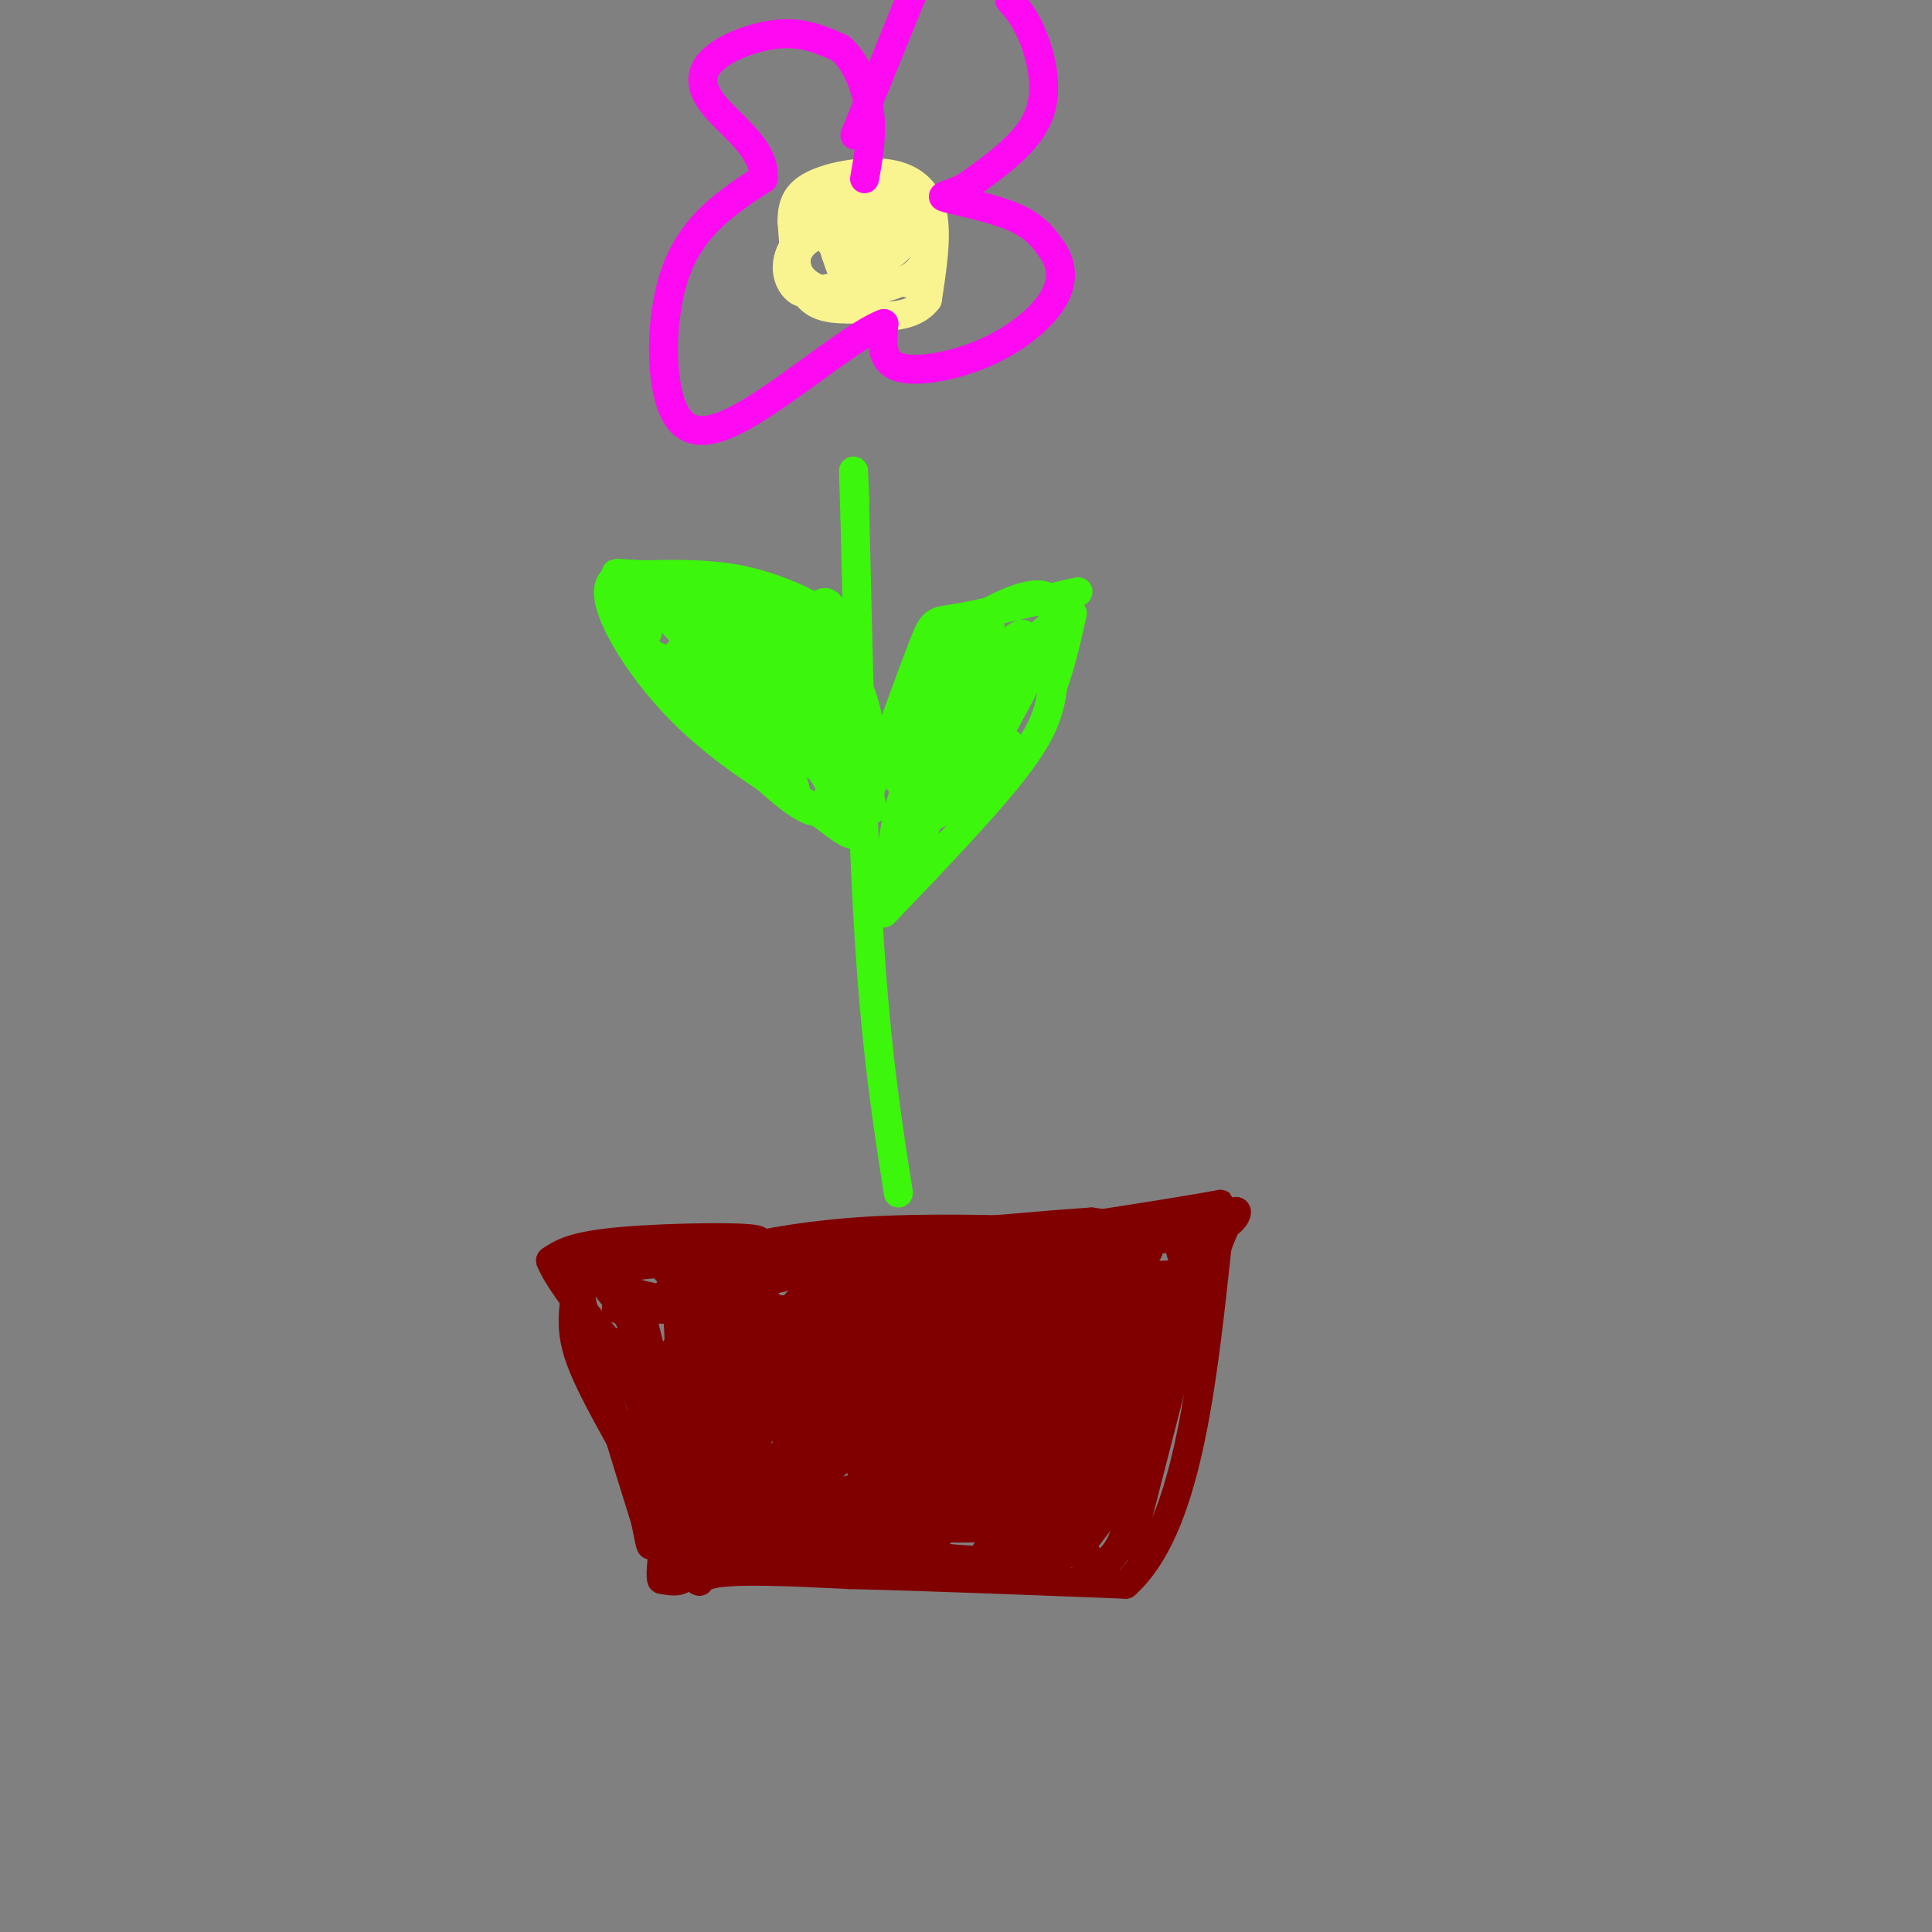 <svg viewBox='0 0 400 400' version='1.1' xmlns='http://www.w3.org/2000/svg' xmlns:xlink='http://www.w3.org/1999/xlink'><rect x="0" y="0" width="400" height="400" fill="#808080" stroke="none"/><g fill='none' stroke='#800000' stroke-width='6' stroke-linecap='round' stroke-linejoin='round'><path d='M132,269c0.000,0.000 13.000,52.000 13,52'/><path d='M145,321c1.178,9.200 -2.378,6.200 2,5c4.378,-1.200 16.689,-0.600 29,0'/><path d='M176,326c14.333,0.333 35.667,1.167 57,2'/><path d='M233,328c12.667,-11.333 15.833,-40.667 19,-70'/><path d='M252,258c4.378,-11.733 5.822,-6.067 1,-4c-4.822,2.067 -15.911,0.533 -27,-1'/><path d='M226,253c-20.167,1.333 -57.083,5.167 -94,9'/><path d='M132,262c-13.822,2.911 -1.378,5.689 5,7c6.378,1.311 6.689,1.156 7,1'/><path d='M144,270c6.844,0.091 20.453,-0.182 13,0c-7.453,0.182 -35.968,0.818 -28,1c7.968,0.182 52.419,-0.091 70,1c17.581,1.091 8.290,3.545 -1,6'/><path d='M198,278c12.419,-3.228 43.968,-14.298 37,-10c-6.968,4.298 -52.453,23.965 -55,26c-2.547,2.035 37.844,-13.561 51,-19c13.156,-5.439 -0.922,-0.719 -15,4'/><path d='M216,279c-9.906,5.659 -27.171,17.805 -31,22c-3.829,4.195 5.779,0.438 15,-4c9.221,-4.438 18.056,-9.557 22,-14c3.944,-4.443 2.996,-8.210 0,-10c-2.996,-1.790 -8.042,-1.604 -13,0c-4.958,1.604 -9.829,4.626 -14,7c-4.171,2.374 -7.643,4.100 -10,8c-2.357,3.900 -3.601,9.973 0,12c3.601,2.027 12.046,0.007 17,-2c4.954,-2.007 6.415,-4.002 7,-6c0.585,-1.998 0.292,-3.999 0,-6'/><path d='M209,286c0.387,-2.575 1.356,-6.011 -4,-7c-5.356,-0.989 -17.037,0.471 -24,3c-6.963,2.529 -9.210,6.127 -13,11c-3.790,4.873 -9.124,11.020 -3,14c6.124,2.980 23.706,2.794 33,1c9.294,-1.794 10.301,-5.197 12,-8c1.699,-2.803 4.089,-5.006 5,-9c0.911,-3.994 0.342,-9.779 -4,-13c-4.342,-3.221 -12.456,-3.880 -19,-2c-6.544,1.880 -11.517,6.298 -15,11c-3.483,4.702 -5.476,9.689 -7,13c-1.524,3.311 -2.578,4.946 -2,7c0.578,2.054 2.789,4.527 5,7'/><path d='M173,314c9.604,1.488 31.113,1.709 42,0c10.887,-1.709 11.151,-5.349 12,-7c0.849,-1.651 2.285,-1.312 2,-6c-0.285,-4.688 -2.289,-14.402 -4,-19c-1.711,-4.598 -3.130,-4.081 -8,-4c-4.870,0.081 -13.191,-0.274 -18,0c-4.809,0.274 -6.104,1.176 -9,5c-2.896,3.824 -7.392,10.569 -10,15c-2.608,4.431 -3.328,6.549 2,9c5.328,2.451 16.704,5.237 24,3c7.296,-2.237 10.513,-9.496 12,-14c1.487,-4.504 1.243,-6.252 1,-8'/><path d='M219,288c0.800,-3.327 2.299,-7.644 -5,-9c-7.299,-1.356 -23.398,0.249 -34,3c-10.602,2.751 -15.709,6.649 -20,10c-4.291,3.351 -7.768,6.157 -7,8c0.768,1.843 5.780,2.725 17,2c11.220,-0.725 28.647,-3.057 38,-5c9.353,-1.943 10.631,-3.496 12,-8c1.369,-4.504 2.828,-11.958 0,-16c-2.828,-4.042 -9.944,-4.671 -17,-3c-7.056,1.671 -14.054,5.642 -19,9c-4.946,3.358 -7.842,6.102 -9,9c-1.158,2.898 -0.579,5.949 0,9'/><path d='M175,297c5.070,1.363 17.743,0.272 26,-2c8.257,-2.272 12.096,-5.723 14,-10c1.904,-4.277 1.871,-9.380 1,-12c-0.871,-2.620 -2.580,-2.758 -7,-3c-4.420,-0.242 -11.549,-0.589 -19,2c-7.451,2.589 -15.223,8.115 -20,13c-4.777,4.885 -6.560,9.128 -7,13c-0.440,3.872 0.461,7.371 1,10c0.539,2.629 0.715,4.387 9,6c8.285,1.613 24.678,3.081 33,2c8.322,-1.081 8.572,-4.709 10,-8c1.428,-3.291 4.032,-6.243 4,-10c-0.032,-3.757 -2.701,-8.319 -5,-11c-2.299,-2.681 -4.228,-3.480 -10,-4c-5.772,-0.520 -15.386,-0.760 -25,-1'/><path d='M180,282c-12.339,-0.264 -30.685,-0.423 -38,0c-7.315,0.423 -3.598,1.428 -1,3c2.598,1.572 4.078,3.710 16,1c11.922,-2.710 34.287,-10.268 35,-13c0.713,-2.732 -20.225,-0.638 -25,-1c-4.775,-0.362 6.612,-3.181 18,-6'/><path d='M185,266c-2.089,-0.533 -16.311,1.133 -16,1c0.311,-0.133 15.156,-2.067 30,-4'/><path d='M199,263c11.500,-1.667 25.250,-3.833 39,-6'/><path d='M238,257c7.267,-1.333 5.933,-1.667 6,0c0.067,1.667 1.533,5.333 3,9'/><path d='M247,266c-0.667,6.333 -3.833,17.667 -7,29'/><path d='M240,295c-4.000,9.167 -10.500,17.583 -17,26'/><path d='M223,321c-11.000,4.167 -30.000,1.583 -49,-1'/><path d='M174,320c-9.489,0.644 -8.711,2.756 -10,3c-1.289,0.244 -4.644,-1.378 -8,-3'/><path d='M156,320c-3.022,-4.067 -6.578,-12.733 -8,-15c-1.422,-2.267 -0.711,1.867 0,6'/><path d='M148,311c0.560,3.500 1.958,9.250 3,7c1.042,-2.250 1.726,-12.500 2,-14c0.274,-1.500 0.137,5.750 0,13'/><path d='M153,317c-0.933,3.667 -3.267,6.333 -4,6c-0.733,-0.333 0.133,-3.667 1,-7'/><path d='M150,316c3.345,-1.929 11.208,-3.250 15,-2c3.792,1.250 3.512,5.071 2,5c-1.512,-0.071 -4.256,-4.036 -7,-8'/><path d='M160,311c-1.479,0.345 -1.678,5.209 -2,3c-0.322,-2.209 -0.767,-11.489 -2,-11c-1.233,0.489 -3.255,10.747 -2,14c1.255,3.253 5.787,-0.499 8,-6c2.213,-5.501 2.106,-12.750 2,-20'/><path d='M164,291c0.000,-3.544 -0.999,-2.406 -3,-1c-2.001,1.406 -5.003,3.078 -7,9c-1.997,5.922 -2.989,16.092 -2,11c0.989,-5.092 3.959,-25.448 4,-33c0.041,-7.552 -2.845,-2.301 -5,2c-2.155,4.301 -3.577,7.650 -5,11'/><path d='M146,290c-0.381,-3.177 1.166,-16.619 1,-17c-0.166,-0.381 -2.044,12.300 -1,21c1.044,8.700 5.012,13.419 5,10c-0.012,-3.419 -4.003,-14.977 -6,-19c-1.997,-4.023 -1.998,-0.512 -2,3'/><path d='M143,288c0.788,6.591 3.759,21.569 5,24c1.241,2.431 0.753,-7.685 0,-14c-0.753,-6.315 -1.771,-8.830 -3,-11c-1.229,-2.170 -2.670,-3.994 -3,0c-0.330,3.994 0.450,13.806 3,17c2.550,3.194 6.872,-0.230 10,-4c3.128,-3.770 5.064,-7.885 7,-12'/><path d='M162,288c-3.313,5.116 -15.094,23.907 -11,26c4.094,2.093 24.064,-12.514 26,-14c1.936,-1.486 -14.161,10.147 -13,13c1.161,2.853 19.581,-3.073 38,-9'/><path d='M202,304c8.629,-2.534 11.203,-4.368 10,-3c-1.203,1.368 -6.181,5.938 -7,6c-0.819,0.062 2.523,-4.386 5,-7c2.477,-2.614 4.090,-3.396 -2,-2c-6.090,1.396 -19.883,4.970 -21,7c-1.117,2.030 10.441,2.515 22,3'/><path d='M209,308c4.501,1.679 4.753,4.378 3,9c-1.753,4.622 -5.510,11.167 -3,9c2.510,-2.167 11.289,-13.048 12,-15c0.711,-1.952 -6.644,5.024 -14,12'/><path d='M207,323c-3.310,1.238 -4.583,-1.667 -1,-3c3.583,-1.333 12.024,-1.095 16,0c3.976,1.095 3.488,3.048 3,5'/><path d='M225,325c2.274,0.083 6.458,-2.208 8,-8c1.542,-5.792 0.440,-15.083 1,-19c0.560,-3.917 2.780,-2.458 5,-1'/><path d='M239,297c-0.733,6.511 -5.067,23.289 -5,23c0.067,-0.289 4.533,-17.644 9,-35'/><path d='M243,285c2.160,-9.542 3.061,-15.896 -3,-12c-6.061,3.896 -19.083,18.041 -26,28c-6.917,9.959 -7.730,15.731 -6,17c1.730,1.269 6.004,-1.966 10,-11c3.996,-9.034 7.713,-23.867 9,-28c1.287,-4.133 0.143,2.433 -1,9'/><path d='M226,288c-0.578,3.090 -1.522,6.313 -1,4c0.522,-2.313 2.511,-10.164 2,-13c-0.511,-2.836 -3.521,-0.658 -7,8c-3.479,8.658 -7.427,23.795 -5,27c2.427,3.205 11.230,-5.522 17,-14c5.770,-8.478 8.506,-16.708 9,-19c0.494,-2.292 -1.253,1.354 -3,5'/><path d='M238,286c-5.232,10.664 -16.811,34.824 -19,37c-2.189,2.176 5.013,-17.632 9,-28c3.987,-10.368 4.759,-11.294 7,-13c2.241,-1.706 5.949,-4.190 2,2c-3.949,6.190 -15.557,21.054 -20,23c-4.443,1.946 -1.722,-9.027 1,-20'/><path d='M218,287c-0.022,0.578 -0.578,12.022 0,12c0.578,-0.022 2.289,-11.511 4,-23'/><path d='M222,276c2.978,-6.556 8.422,-11.444 11,-12c2.578,-0.556 2.289,3.222 2,7'/><path d='M235,271c2.393,0.536 7.375,-1.625 7,-4c-0.375,-2.375 -6.107,-4.964 -10,-6c-3.893,-1.036 -5.946,-0.518 -8,0'/><path d='M224,261c-8.167,0.000 -24.583,0.000 -41,0'/><path d='M183,261c-13.500,1.333 -26.750,4.667 -40,8'/><path d='M143,269c-6.881,-0.262 -4.083,-4.917 -3,1c1.083,5.917 0.452,22.405 1,25c0.548,2.595 2.274,-8.702 4,-20'/><path d='M145,275c9.614,-3.073 31.648,-0.754 41,0c9.352,0.754 6.022,-0.056 -3,1c-9.022,1.056 -23.737,3.976 -21,2c2.737,-1.976 22.925,-8.850 30,-11c7.075,-2.150 1.038,0.425 -5,3'/><path d='M187,270c-15.773,4.264 -52.704,13.424 -42,14c10.704,0.576 69.044,-7.433 92,-11c22.956,-3.567 10.526,-2.691 5,-2c-5.526,0.691 -4.150,1.197 -3,0c1.150,-1.197 2.075,-4.099 3,-7'/><path d='M242,264c-9.932,-0.096 -36.264,3.165 -40,3c-3.736,-0.165 15.122,-3.756 26,-6c10.878,-2.244 13.775,-3.143 3,0c-10.775,3.143 -35.221,10.326 -44,11c-8.779,0.674 -1.889,-5.163 5,-11'/><path d='M192,261c4.202,-2.107 12.208,-1.875 4,-2c-8.208,-0.125 -32.631,-0.607 -45,0c-12.369,0.607 -12.685,2.304 -13,4'/><path d='M138,263c1.667,0.667 12.333,0.333 23,0'/><path d='M161,263c21.905,-2.643 65.167,-9.250 82,-12c16.833,-2.750 7.238,-1.643 4,0c-3.238,1.643 -0.119,3.821 3,6'/><path d='M250,257c0.977,2.977 1.919,7.419 -2,12c-3.919,4.581 -12.700,9.300 -26,11c-13.300,1.700 -31.119,0.381 -39,-2c-7.881,-2.381 -5.823,-5.823 -4,-8c1.823,-2.177 3.412,-3.088 5,-4'/><path d='M184,266c10.978,-0.624 35.924,-0.185 47,1c11.076,1.185 8.281,3.115 7,7c-1.281,3.885 -1.049,9.726 -2,13c-0.951,3.274 -3.084,3.982 -14,5c-10.916,1.018 -30.613,2.345 -38,4c-7.387,1.655 -2.463,3.639 -4,-1c-1.537,-4.639 -9.536,-15.900 -13,-21c-3.464,-5.100 -2.392,-4.037 0,-5c2.392,-0.963 6.106,-3.952 10,-6c3.894,-2.048 7.970,-3.157 14,-3c6.030,0.157 14.015,1.578 22,3'/><path d='M213,263c5.053,2.970 6.686,8.896 8,13c1.314,4.104 2.309,6.387 0,9c-2.309,2.613 -7.920,5.557 -13,8c-5.080,2.443 -9.627,4.384 -20,6c-10.373,1.616 -26.571,2.908 -35,3c-8.429,0.092 -9.087,-1.015 -9,-4c0.087,-2.985 0.920,-7.848 -1,-11c-1.920,-3.152 -6.592,-4.593 10,-9c16.592,-4.407 54.447,-11.779 69,-9c14.553,2.779 5.803,15.710 2,23c-3.803,7.290 -2.658,8.940 -12,12c-9.342,3.060 -29.171,7.530 -49,12'/><path d='M163,316c-11.905,2.064 -17.168,1.225 -20,-3c-2.832,-4.225 -3.233,-11.836 0,-17c3.233,-5.164 10.099,-7.879 21,-11c10.901,-3.121 25.835,-6.646 32,-4c6.165,2.646 3.560,11.462 0,17c-3.560,5.538 -8.075,7.796 -18,10c-9.925,2.204 -25.259,4.353 -31,3c-5.741,-1.353 -1.889,-6.208 0,-10c1.889,-3.792 1.816,-6.521 11,-10c9.184,-3.479 27.624,-7.708 39,-9c11.376,-1.292 15.688,0.354 20,2'/><path d='M217,284c2.025,2.565 -2.914,7.976 -7,12c-4.086,4.024 -7.320,6.661 -19,13c-11.680,6.339 -31.806,16.378 -34,13c-2.194,-3.378 13.542,-20.175 22,-28c8.458,-7.825 9.636,-6.680 11,-5c1.364,1.680 2.912,3.894 2,10c-0.912,6.106 -4.284,16.106 -4,17c0.284,0.894 4.224,-7.316 6,-10c1.776,-2.684 1.388,0.158 1,3'/><path d='M195,309c-1.578,4.778 -6.022,15.222 0,8c6.022,-7.222 22.511,-32.111 39,-57'/><path d='M234,260c7.622,-9.444 7.178,-4.556 3,-3c-4.178,1.556 -12.089,-0.222 -20,-2'/><path d='M217,255c-10.356,-0.533 -26.244,-0.867 -39,0c-12.756,0.867 -22.378,2.933 -32,5'/><path d='M146,260c-10.333,1.333 -20.167,2.167 -30,3'/><path d='M116,263c1.833,-0.500 21.417,-3.250 41,-6'/><path d='M157,257c0.822,-1.111 -17.622,-0.889 -28,0c-10.378,0.889 -12.689,2.444 -15,4'/><path d='M114,261c2.644,6.844 16.756,21.956 23,30c6.244,8.044 4.622,9.022 3,10'/><path d='M140,301c1.400,6.267 3.400,16.933 3,22c-0.400,5.067 -3.200,4.533 -6,4'/><path d='M137,327c-0.578,-1.600 0.978,-7.600 0,-13c-0.978,-5.400 -4.489,-10.200 -8,-15'/><path d='M129,299c-3.200,-5.800 -7.200,-12.800 -9,-18c-1.800,-5.200 -1.400,-8.600 -1,-12'/><path d='M119,269c-1.000,-4.667 -3.000,-10.333 -1,-4c2.000,6.333 8.000,24.667 14,43'/><path d='M132,308c2.798,10.583 2.792,15.542 3,9c0.208,-6.542 0.631,-24.583 0,-33c-0.631,-8.417 -2.315,-7.208 -4,-6'/><path d='M131,278c-1.515,-1.355 -3.304,-1.741 0,8c3.304,9.741 11.700,29.610 14,31c2.300,1.390 -1.497,-15.700 -7,-29c-5.503,-13.300 -12.712,-22.812 -16,-25c-3.288,-2.188 -2.654,2.946 0,13c2.654,10.054 7.327,25.027 12,40'/><path d='M134,316c1.059,0.558 -2.293,-18.046 -1,-24c1.293,-5.954 7.233,0.743 18,1c10.767,0.257 26.362,-5.927 41,-6c14.638,-0.073 28.319,5.963 42,12'/><path d='M234,299c4.714,5.825 -4.502,14.388 -13,9c-8.498,-5.388 -16.280,-24.725 -19,-32c-2.720,-7.275 -0.379,-2.486 -5,-1c-4.621,1.486 -16.206,-0.331 -31,0c-14.794,0.331 -32.798,2.809 -24,7c8.798,4.191 44.399,10.096 80,16'/><path d='M222,298c13.333,2.667 6.667,1.333 0,0'/></g>
<g fill='none' stroke='#3CF60C' stroke-width='6' stroke-linecap='round' stroke-linejoin='round'><path d='M186,247c-2.250,-14.333 -4.500,-28.667 -6,-52c-1.500,-23.333 -2.250,-55.667 -3,-88'/><path d='M177,107c-0.500,-15.167 -0.250,-9.083 0,-3'/><path d='M180,164c4.378,-12.111 8.756,-24.222 11,-30c2.244,-5.778 2.356,-5.222 7,-6c4.644,-0.778 13.822,-2.889 23,-5'/><path d='M221,123c3.833,-0.833 1.917,-0.417 0,0'/><path d='M183,189c11.083,-11.583 22.167,-23.167 28,-31c5.833,-7.833 6.417,-11.917 7,-16'/><path d='M218,142c1.833,-5.167 2.917,-10.083 4,-15'/><path d='M222,127c-2.222,-0.289 -9.778,6.489 -16,15c-6.222,8.511 -11.111,18.756 -16,29'/><path d='M190,171c-3.881,6.238 -5.583,7.333 -5,3c0.583,-4.333 3.452,-14.095 4,-16c0.548,-1.905 -1.226,4.048 -3,10'/><path d='M186,168c-1.262,6.167 -2.917,16.583 -1,15c1.917,-1.583 7.405,-15.167 12,-22c4.595,-6.833 8.298,-6.917 12,-7'/><path d='M209,154c-0.884,2.461 -9.093,12.113 -7,7c2.093,-5.113 14.486,-24.992 16,-33c1.514,-8.008 -7.853,-4.145 -12,-2c-4.147,2.145 -3.073,2.573 -2,3'/><path d='M204,129c-1.440,0.405 -4.042,-0.083 -8,7c-3.958,7.083 -9.274,21.738 -8,22c1.274,0.262 9.137,-13.869 17,-28'/><path d='M205,130c-0.627,6.198 -10.694,35.692 -15,44c-4.306,8.308 -2.852,-4.571 2,-16c4.852,-11.429 13.100,-21.408 17,-25c3.900,-3.592 3.450,-0.796 3,2'/><path d='M212,135c1.155,0.869 2.542,2.042 0,4c-2.542,1.958 -9.012,4.702 -13,10c-3.988,5.298 -5.494,13.149 -7,21'/><path d='M192,170c-1.512,5.048 -1.792,7.167 -1,3c0.792,-4.167 2.655,-14.619 2,-16c-0.655,-1.381 -3.827,6.310 -7,14'/><path d='M186,171c0.333,1.833 4.667,-0.583 9,-3'/><path d='M203,162c-1.422,2.156 -2.844,4.311 -4,4c-1.156,-0.311 -2.044,-3.089 1,-9c3.044,-5.911 10.022,-14.956 17,-24'/><path d='M174,148c-2.378,-4.622 -4.756,-9.244 -6,-12c-1.244,-2.756 -1.356,-3.644 -8,-6c-6.644,-2.356 -19.822,-6.178 -33,-10'/><path d='M127,120c-3.756,3.022 3.356,15.578 12,25c8.644,9.422 18.822,15.711 29,22'/><path d='M168,167c7.107,5.452 10.375,8.083 8,3c-2.375,-5.083 -10.393,-17.881 -15,-24c-4.607,-6.119 -5.804,-5.560 -7,-5'/><path d='M154,141c-3.303,-2.171 -8.061,-5.097 -11,-6c-2.939,-0.903 -4.061,0.219 0,4c4.061,3.781 13.303,10.223 16,12c2.697,1.777 -1.152,-1.112 -5,-4'/><path d='M154,147c-4.161,-5.171 -12.064,-16.097 -9,-13c3.064,3.097 17.094,20.219 23,20c5.906,-0.219 3.687,-17.777 2,-24c-1.687,-6.223 -2.844,-1.112 -4,4'/><path d='M166,134c0.038,4.226 2.134,12.793 4,15c1.866,2.207 3.502,-1.944 -3,-5c-6.502,-3.056 -21.144,-5.016 -28,-7c-6.856,-1.984 -5.928,-3.992 -5,-6'/><path d='M134,131c-2.810,-4.619 -7.333,-13.167 -4,-11c3.333,2.167 14.524,15.048 21,21c6.476,5.952 8.238,4.976 10,4'/><path d='M161,145c0.798,-1.310 -2.208,-6.583 -8,-11c-5.792,-4.417 -14.369,-7.976 -14,-8c0.369,-0.024 9.685,3.488 19,7'/><path d='M158,133c4.381,1.045 5.834,0.156 9,3c3.166,2.844 8.045,9.419 6,12c-2.045,2.581 -11.013,1.166 -18,-1c-6.987,-2.166 -11.994,-5.083 -17,-8'/><path d='M138,139c2.286,4.238 16.500,18.833 24,25c7.500,6.167 8.286,3.905 9,2c0.714,-1.905 1.357,-3.452 2,-5'/><path d='M173,161c-3.786,-4.643 -14.250,-13.750 -14,-14c0.250,-0.250 11.214,8.357 15,12c3.786,3.643 0.393,2.321 -3,1'/><path d='M171,160c-2.308,-1.246 -6.577,-4.860 -10,-11c-3.423,-6.140 -5.998,-14.807 -3,-17c2.998,-2.193 11.571,2.088 16,8c4.429,5.912 4.715,13.456 5,21'/><path d='M179,161c1.298,5.833 2.042,9.917 1,3c-1.042,-6.917 -3.869,-24.833 -6,-33c-2.131,-8.167 -3.565,-6.583 -5,-5'/><path d='M169,126c-3.444,-2.067 -9.556,-4.733 -16,-6c-6.444,-1.267 -13.222,-1.133 -20,-1'/><path d='M133,119c-5.060,-0.286 -7.708,-0.500 -3,0c4.708,0.500 16.774,1.714 25,4c8.226,2.286 12.613,5.643 17,9'/><path d='M172,132c5.857,7.988 12.000,23.458 4,23c-8.000,-0.458 -30.143,-16.845 -35,-19c-4.857,-2.155 7.571,9.923 20,22'/><path d='M161,158c4.175,5.850 4.614,9.475 3,3c-1.614,-6.475 -5.281,-23.051 -4,-25c1.281,-1.949 7.509,10.729 10,13c2.491,2.271 1.246,-5.864 0,-14'/><path d='M170,135c-0.427,-1.451 -1.496,1.920 1,7c2.496,5.080 8.557,11.868 12,16c3.443,4.132 4.270,5.609 7,6c2.730,0.391 7.365,-0.305 12,-1'/></g>
<g fill='none' stroke='#F9F490' stroke-width='6' stroke-linecap='round' stroke-linejoin='round'><path d='M177,64c-3.917,0.000 -7.833,0.000 -10,-3c-2.167,-3.000 -2.583,-9.000 -3,-15'/><path d='M164,46c-0.094,-3.941 1.171,-6.293 5,-8c3.829,-1.707 10.223,-2.767 15,-2c4.777,0.767 7.936,3.362 9,8c1.064,4.638 0.032,11.319 -1,18'/><path d='M192,62c-2.656,3.675 -8.794,3.861 -12,3c-3.206,-0.861 -3.478,-2.770 -5,-7c-1.522,-4.230 -4.292,-10.780 -3,-14c1.292,-3.220 6.646,-3.110 12,-3'/><path d='M184,41c2.999,0.375 4.497,2.813 6,6c1.503,3.187 3.011,7.122 -1,10c-4.011,2.878 -13.541,4.698 -19,3c-5.459,-1.698 -6.845,-6.914 -3,-10c3.845,-3.086 12.923,-4.043 22,-5'/><path d='M189,45c4.390,1.878 4.366,9.073 3,12c-1.366,2.927 -4.073,1.585 -6,1c-1.927,-0.585 -3.073,-0.415 -6,-4c-2.927,-3.585 -7.634,-10.927 -6,-14c1.634,-3.073 9.610,-1.878 13,0c3.390,1.878 2.195,4.439 1,7'/><path d='M188,47c-0.287,2.330 -1.505,4.654 -4,6c-2.495,1.346 -6.267,1.715 -10,-1c-3.733,-2.715 -7.426,-8.512 -6,-11c1.426,-2.488 7.970,-1.667 11,0c3.030,1.667 2.547,4.180 3,7c0.453,2.820 1.844,5.949 0,8c-1.844,2.051 -6.922,3.026 -12,4'/><path d='M170,60c-2.836,0.820 -3.925,0.869 -5,0c-1.075,-0.869 -2.136,-2.657 -2,-5c0.136,-2.343 1.467,-5.241 4,-6c2.533,-0.759 6.266,0.620 10,2'/><path d='M177,51c1.667,0.500 0.833,0.750 0,1'/></g>
<g fill='none' stroke='#FD0AF3' stroke-width='6' stroke-linecap='round' stroke-linejoin='round'><path d='M177,28c0.000,0.000 13.000,-32.000 13,-32'/><path d='M209,0c1.689,1.911 3.378,3.822 5,8c1.622,4.178 3.178,10.622 1,16c-2.178,5.378 -8.089,9.689 -14,14'/><path d='M201,38c-4.036,2.690 -7.125,2.417 -5,3c2.125,0.583 9.464,2.024 14,4c4.536,1.976 6.268,4.488 8,7'/><path d='M218,52c1.809,2.758 2.330,6.152 0,10c-2.330,3.848 -7.512,8.152 -14,11c-6.488,2.848 -14.282,4.242 -18,3c-3.718,-1.242 -3.359,-5.121 -3,-9'/><path d='M183,67c-4.805,1.632 -15.319,10.211 -24,16c-8.681,5.789 -15.530,8.789 -19,3c-3.470,-5.789 -3.563,-20.368 0,-30c3.563,-9.632 10.781,-14.316 18,-19'/><path d='M158,37c0.705,-5.820 -6.533,-10.869 -10,-15c-3.467,-4.131 -3.164,-7.343 0,-10c3.164,-2.657 9.190,-4.759 14,-5c4.810,-0.241 8.405,1.380 12,3'/><path d='M174,10c3.244,2.733 5.356,8.067 6,13c0.644,4.933 -0.178,9.467 -1,14'/></g>
</svg>